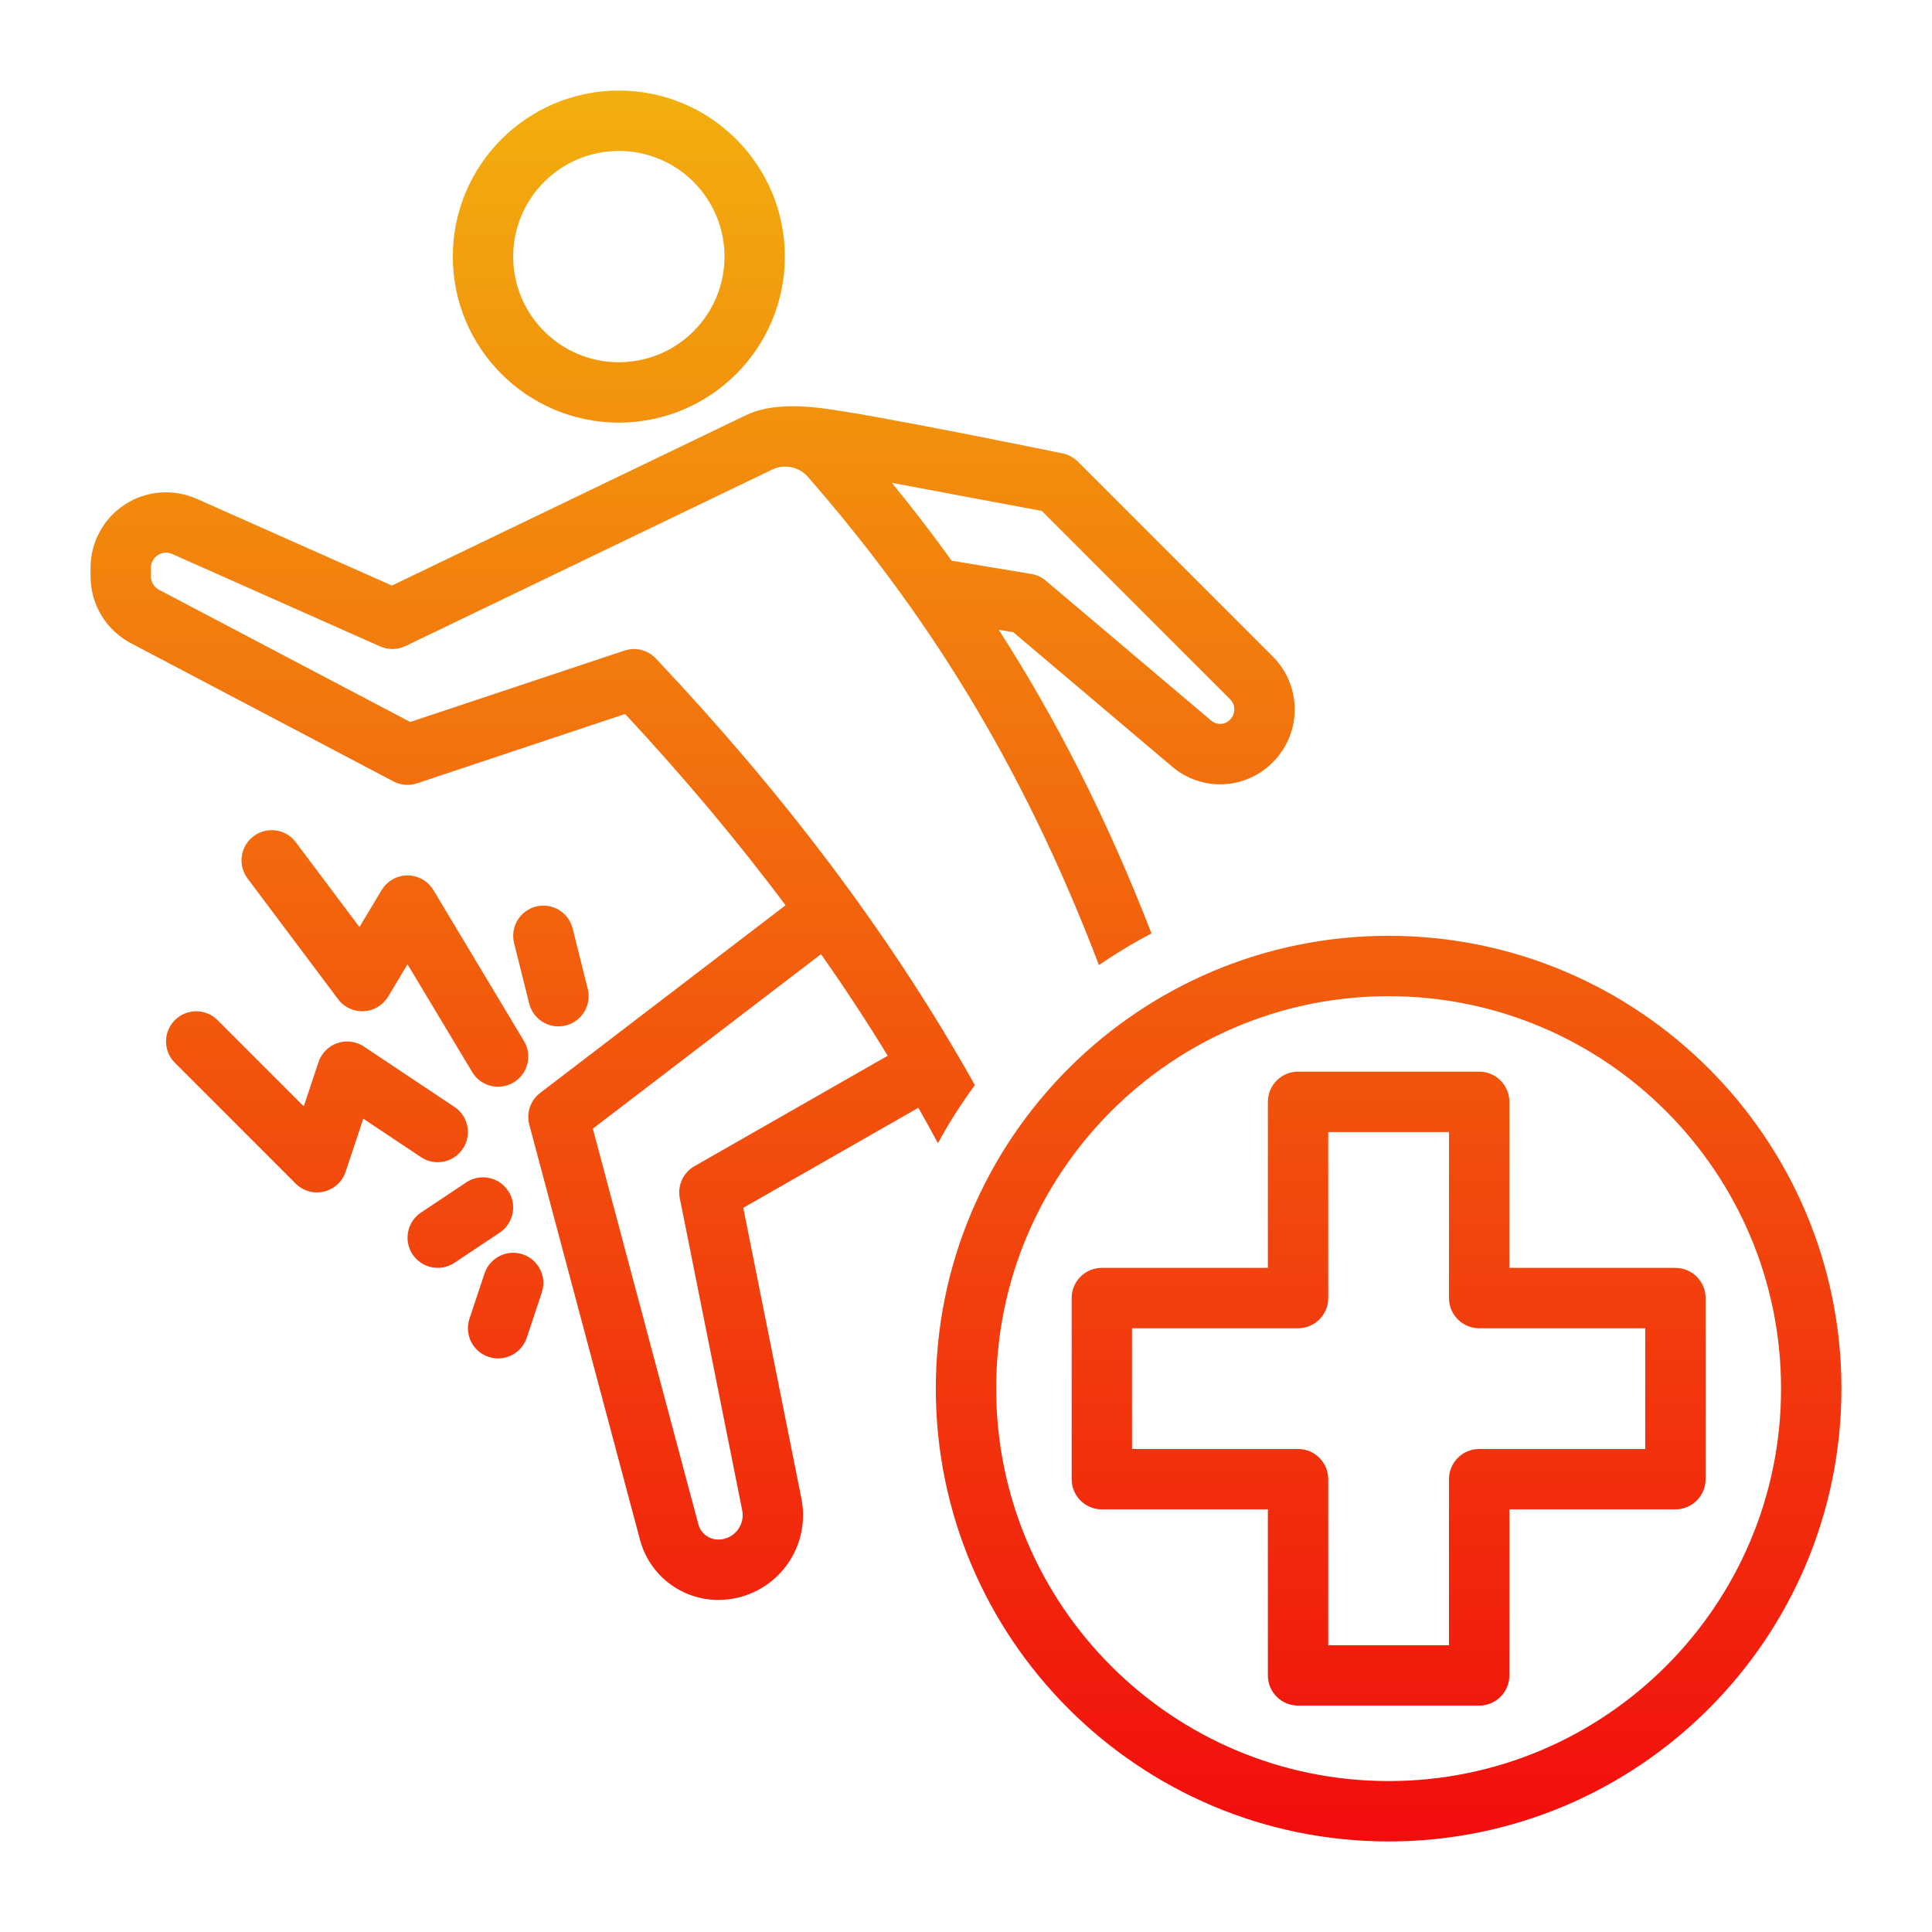 <svg clip-rule="evenodd" fill-rule="evenodd" stroke-linejoin="round" stroke-miterlimit="2" viewBox="0 0 128 128" xmlns="http://www.w3.org/2000/svg" xmlns:xlink="http://www.w3.org/1999/xlink"><linearGradient id="_Linear1" gradientTransform="matrix(0 116 -116 0 64 6)" gradientUnits="userSpaceOnUse" x1="0" x2="1" y1="0" y2="0"><stop offset="0" stop-color="#f2af0d"/><stop offset="1" stop-color="#f20d0d"/></linearGradient><g id="Icon"><path d="m92 62c16.557 0 30 13.443 30 30s-13.443 30-30 30-30-13.443-30-30 13.443-30 30-30zm0 4c-14.35 0-26 11.65-26 26s11.65 26 26 26 26-11.65 26-26-11.65-26-26-26zm-8 34h-11c-1.105 0-2-.895-2-2v-12c0-1.105.895-2 2-2h11v-11c0-1.105.895-2 2-2h12c1.105 0 2 .895 2 2v11h11c1.105 0 2 .895 2 2v12c0 1.105-.895 2-2 2h-11v11c0 1.105-.895 2-2 2h-12c-1.105 0-2-.895-2-2zm4-2v11h8v-11c0-1.105.895-2 2-2h11v-8h-11c-1.105 0-2-.895-2-2v-11h-8v11c0 1.105-.895 2-2 2h-11v8h11c1.105 0 2 .895 2 2zm-25.861-22.261c-.424-.788-.855-1.57-1.295-2.346l-11.6 6.628 3.852 19.262c.33 1.649-.097 3.36-1.164 4.661-1.066 1.302-2.66 2.056-4.343 2.056h-.001c-2.432 0-4.561-1.635-5.187-3.985l-7.333-27.5c-.209-.782.074-1.612.717-2.104l16.26-12.434c-3.299-4.41-6.859-8.621-10.629-12.674l-13.784 4.594c-.516.173-1.081.127-1.563-.127l-17.398-9.157c-1.642-.864-2.671-2.568-2.671-4.424v-.573c0-1.692.856-3.27 2.275-4.192 1.42-.922 3.209-1.064 4.756-.377l12.935 5.749c3.552-1.71 17.508-8.429 23.458-11.289 1.432-.69 3.301-.671 4.945-.473 3.49.422 16 3 16 3 .396.075.76.267 1.045.552l12.916 12.915c1.932 1.933 1.932 5.065 0 6.998l-.029.028c-1.802 1.802-4.684 1.922-6.63.276l-10.543-8.921-.959-.16c3.763 5.856 7.135 12.412 10.121 20.123-1.205.629-2.368 1.329-3.482 2.093-5.193-13.615-11.603-23.53-19.286-32.349-.592-.671-1.557-.866-2.363-.478-6.847 3.292-24.291 11.691-24.291 11.691-.529.255-1.144.264-1.68.026l-13.782-6.126c-.309-.137-.667-.109-.951.076-.284.184-.455.5-.455.838v.573c0 .371.206.712.534.885l16.643 8.759 14.191-4.73c.738-.247 1.553-.042 2.087.525 8.119 8.607 15.325 17.906 21.134 28.263-.899 1.223-1.718 2.508-2.45 3.848zm-3.325-5.793c-1.404-2.296-2.88-4.537-4.42-6.729l-15.117 11.56 6.989 26.207c.159.599.702 1.016 1.322 1.016h.001c.484 0 .943-.217 1.25-.591.307-.375.43-.867.335-1.342l-4.135-20.675c-.169-.844.221-1.701.969-2.128zm.278-37.956c1.361 1.669 2.681 3.383 3.96 5.158l5.277.879c.355.059.688.214.963.446l10.963 9.277c.357.302.887.28 1.218-.051l.028-.029c.37-.37.37-.97 0-1.34 0 0-12.478-12.478-12.478-12.478zm-18.092-25.99c6.071 0 11 4.929 11 11s-4.929 11-11 11-11-4.929-11-11 4.929-11 11-11zm0 4c-3.863 0-7 3.137-7 7s3.137 7 7 7 7-3.137 7-7-3.137-7-7-7zm-29.414 60.414c-.781-.78-.781-2.048 0-2.828.78-.781 2.048-.781 2.828 0 0 0 5.712 5.712 5.712 5.712l.977-2.93c.197-.592.658-1.057 1.248-1.26.59-.202 1.24-.118 1.758.228l6 4c.919.612 1.167 1.855.555 2.773-.612.919-1.855 1.167-2.773.555l-3.822-2.547-1.172 3.515c-.219.658-.763 1.155-1.437 1.314-.675.16-1.384-.042-1.874-.532zm23.129-1.443c.568.947.261 2.176-.686 2.744s-2.176.261-2.744-.686l-4.285-7.142-1.285 2.142c-.343.571-.947.934-1.612.968-.665.035-1.303-.264-1.703-.797l-6-8c-.662-.883-.483-2.138.4-2.8s2.138-.483 2.8.4l4.215 5.62 1.47-2.449c.361-.602 1.012-.971 1.715-.971s1.354.369 1.715.971zm-3.824 9.365c.918-.612 2.161-.364 2.773.555.612.918.364 2.161-.555 2.773l-3 2c-.918.612-2.161.364-2.773-.555-.612-.918-.364-2.161.555-2.773zm8.049-12.821c.268 1.071-.384 2.158-1.455 2.425-1.071.268-2.158-.384-2.425-1.455l-1-4c-.268-1.071.384-2.158 1.455-2.425 1.071-.268 2.158.384 2.425 1.455zm-6.837 18.853c.349-1.048 1.482-1.614 2.529-1.265 1.048.349 1.614 1.482 1.265 2.529l-1 3c-.349 1.048-1.482 1.614-2.529 1.265-1.048-.349-1.614-1.482-1.265-2.529z" fill="url(#_Linear1)"/></g></svg>